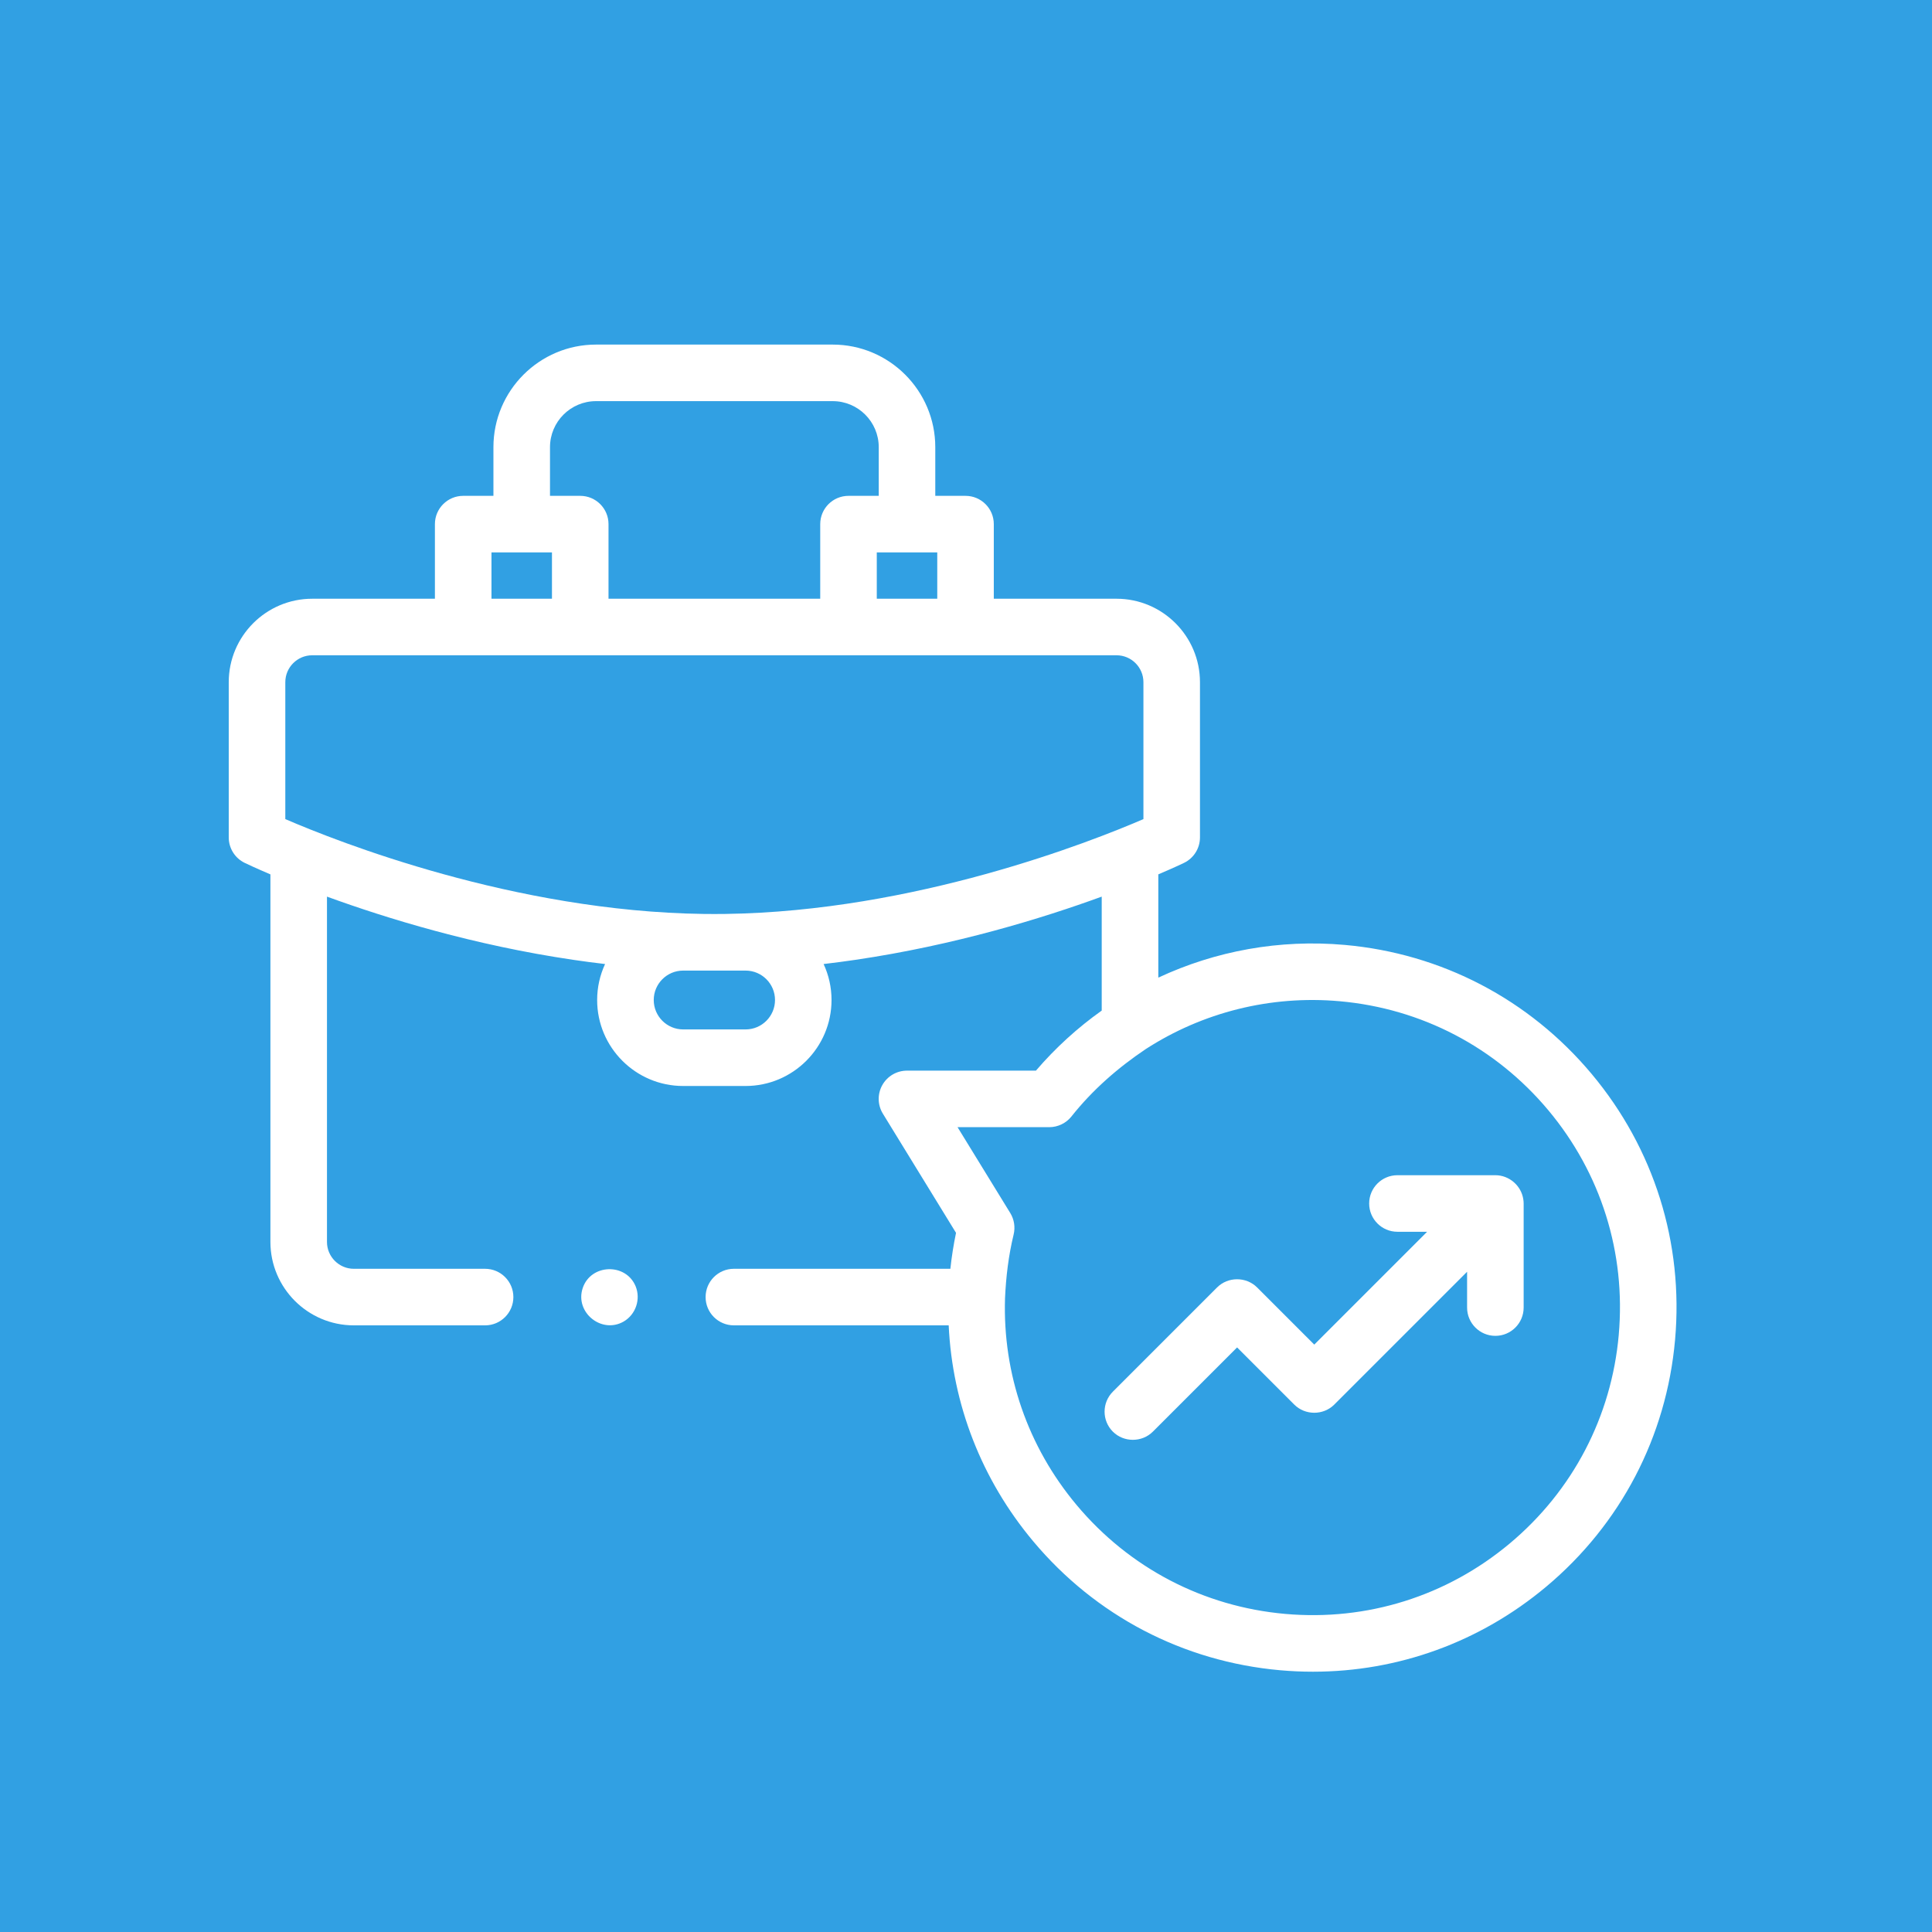 <?xml version="1.0" encoding="UTF-8"?><svg id="uuid-63719b6b-43ad-454b-ac84-933931092183" xmlns="http://www.w3.org/2000/svg" viewBox="0 0 146 146"><g id="uuid-05958ec8-5641-4e80-9020-9237cf219931"><rect id="uuid-9ded2a20-047a-42eb-aa23-3a3715701ef3" width="146" height="146" style="fill:#31a0e3;"/></g><path d="M101.614,71.406c-4.918-.437-9.757.452-14.081,2.473v-7.804c1.133-.482,1.81-.804,1.938-.866.74-.356,1.21-1.104,1.21-1.926v-11.731c0-3.477-2.829-6.306-6.306-6.306h-9.274v-5.638c0-1.18-.957-2.137-2.137-2.137h-2.285v-3.679c0-4.274-3.478-7.752-7.752-7.752h-17.887c-4.274,0-7.752,3.478-7.752,7.752v3.679h-2.285c-1.18,0-2.137.957-2.137,2.137v5.638h-9.274c-3.477,0-6.306,2.829-6.306,6.306v11.731c0,.821.471,1.57,1.21,1.926.129.062.806.384,1.939.867v27.774c0,3.477,2.829,6.306,6.306,6.306h9.917c1.18,0,2.137-.957,2.137-2.137s-.957-2.137-2.137-2.137h-9.917c-1.12,0-2.032-.912-2.032-2.032v-26.093c4.507,1.644,11.106,3.672,18.615,4.777.798.118,1.599.224,2.401.317-.383.828-.599,1.749-.599,2.719,0,3.582,2.915,6.497,6.497,6.497h4.718c3.582,0,6.497-2.915,6.497-6.497,0-.971-.215-1.891-.599-2.719.803-.094,1.604-.199,2.404-.317,7.508-1.105,14.107-3.133,18.613-4.777v8.612c-1.815,1.29-3.487,2.807-4.971,4.538h-9.745c-.774,0-1.487.418-1.865,1.093-.378.675-.361,1.502.044,2.161l5.527,9.004c-.187.897-.33,1.805-.427,2.716h-16.36c-1.18,0-2.137.957-2.137,2.137s.957,2.137,2.137,2.137h16.233c.279,5.968,2.483,11.654,6.384,16.315,4.717,5.636,11.346,9.098,18.666,9.749.831.074,1.659.11,2.483.11,6.438,0,12.613-2.235,17.61-6.416,5.636-4.717,9.099-11.346,9.749-18.667.65-7.321-1.589-14.456-6.306-20.092s-11.346-9.099-18.667-9.749h0ZM70.828,41.745v3.501h-4.57v-3.501h4.57ZM41.563,33.792c0-1.918,1.56-3.478,3.478-3.478h17.887c1.918,0,3.478,1.56,3.478,3.478v3.679h-2.285c-1.18,0-2.137.957-2.137,2.137v5.638h-15.999v-5.638c0-1.18-.957-2.137-2.137-2.137h-2.285v-3.679ZM37.141,41.745h4.57v3.501h-4.57v-3.501ZM56.344,77.793h-4.718c-1.226,0-2.223-.997-2.223-2.223s.997-2.223,2.223-2.223h4.718c1.226,0,2.223.997,2.223,2.223s-.997,2.223-2.223,2.223ZM54.813,69.066c-.552.007-1.103.007-1.655,0-14.31-.197-27.606-5.444-31.597-7.167v-10.348c0-1.12.912-2.032,2.032-2.032h60.783c1.121,0,2.032.912,2.032,2.032v10.348c-3.992,1.724-17.287,6.969-31.595,7.167h0ZM122.329,100.869c-.549,6.184-3.474,11.783-8.235,15.767-4.761,3.984-10.789,5.875-16.972,5.326-6.183-.549-11.783-3.474-15.767-8.234-3.692-4.412-5.585-9.911-5.406-15.614.072-1.627.266-3.238.651-4.823.134-.553.043-1.137-.255-1.623l-3.983-6.488h6.932c.647,0,1.273-.302,1.674-.808,1.59-2.003,3.497-3.67,5.614-5.093,4.286-2.769,9.417-4.083,14.653-3.617,6.183.549,11.783,3.474,15.767,8.234,3.984,4.761,5.875,10.788,5.326,16.972h0Z" style="fill:#fff;"/><path d="M115.118,90.649c-.146-1.04-1.061-1.839-2.114-1.839h-7.4c-1.18,0-2.137.957-2.137,2.137s.957,2.137,2.137,2.137h2.241l-8.527,8.527-4.321-4.321c-.823-.823-2.199-.823-3.022,0l-7.877,7.877c-.834.834-.834,2.188,0,3.022.823.823,2.199.823,3.022,0l6.366-6.366,4.321,4.321c.823.823,2.199.823,3.022,0l10.038-10.038v2.706c0,1.18.957,2.137,2.137,2.137s2.137-.957,2.137-2.137v-7.864c0-.101-.009-.199-.024-.299h0Z" style="fill:#fff;"/><path d="M48.033,97.2c-.745-1.787-3.396-1.692-4.001.149-.601,1.829,1.433,3.477,3.095,2.52.919-.53,1.307-1.689.906-2.668Z" style="fill:#fff;"/></svg>